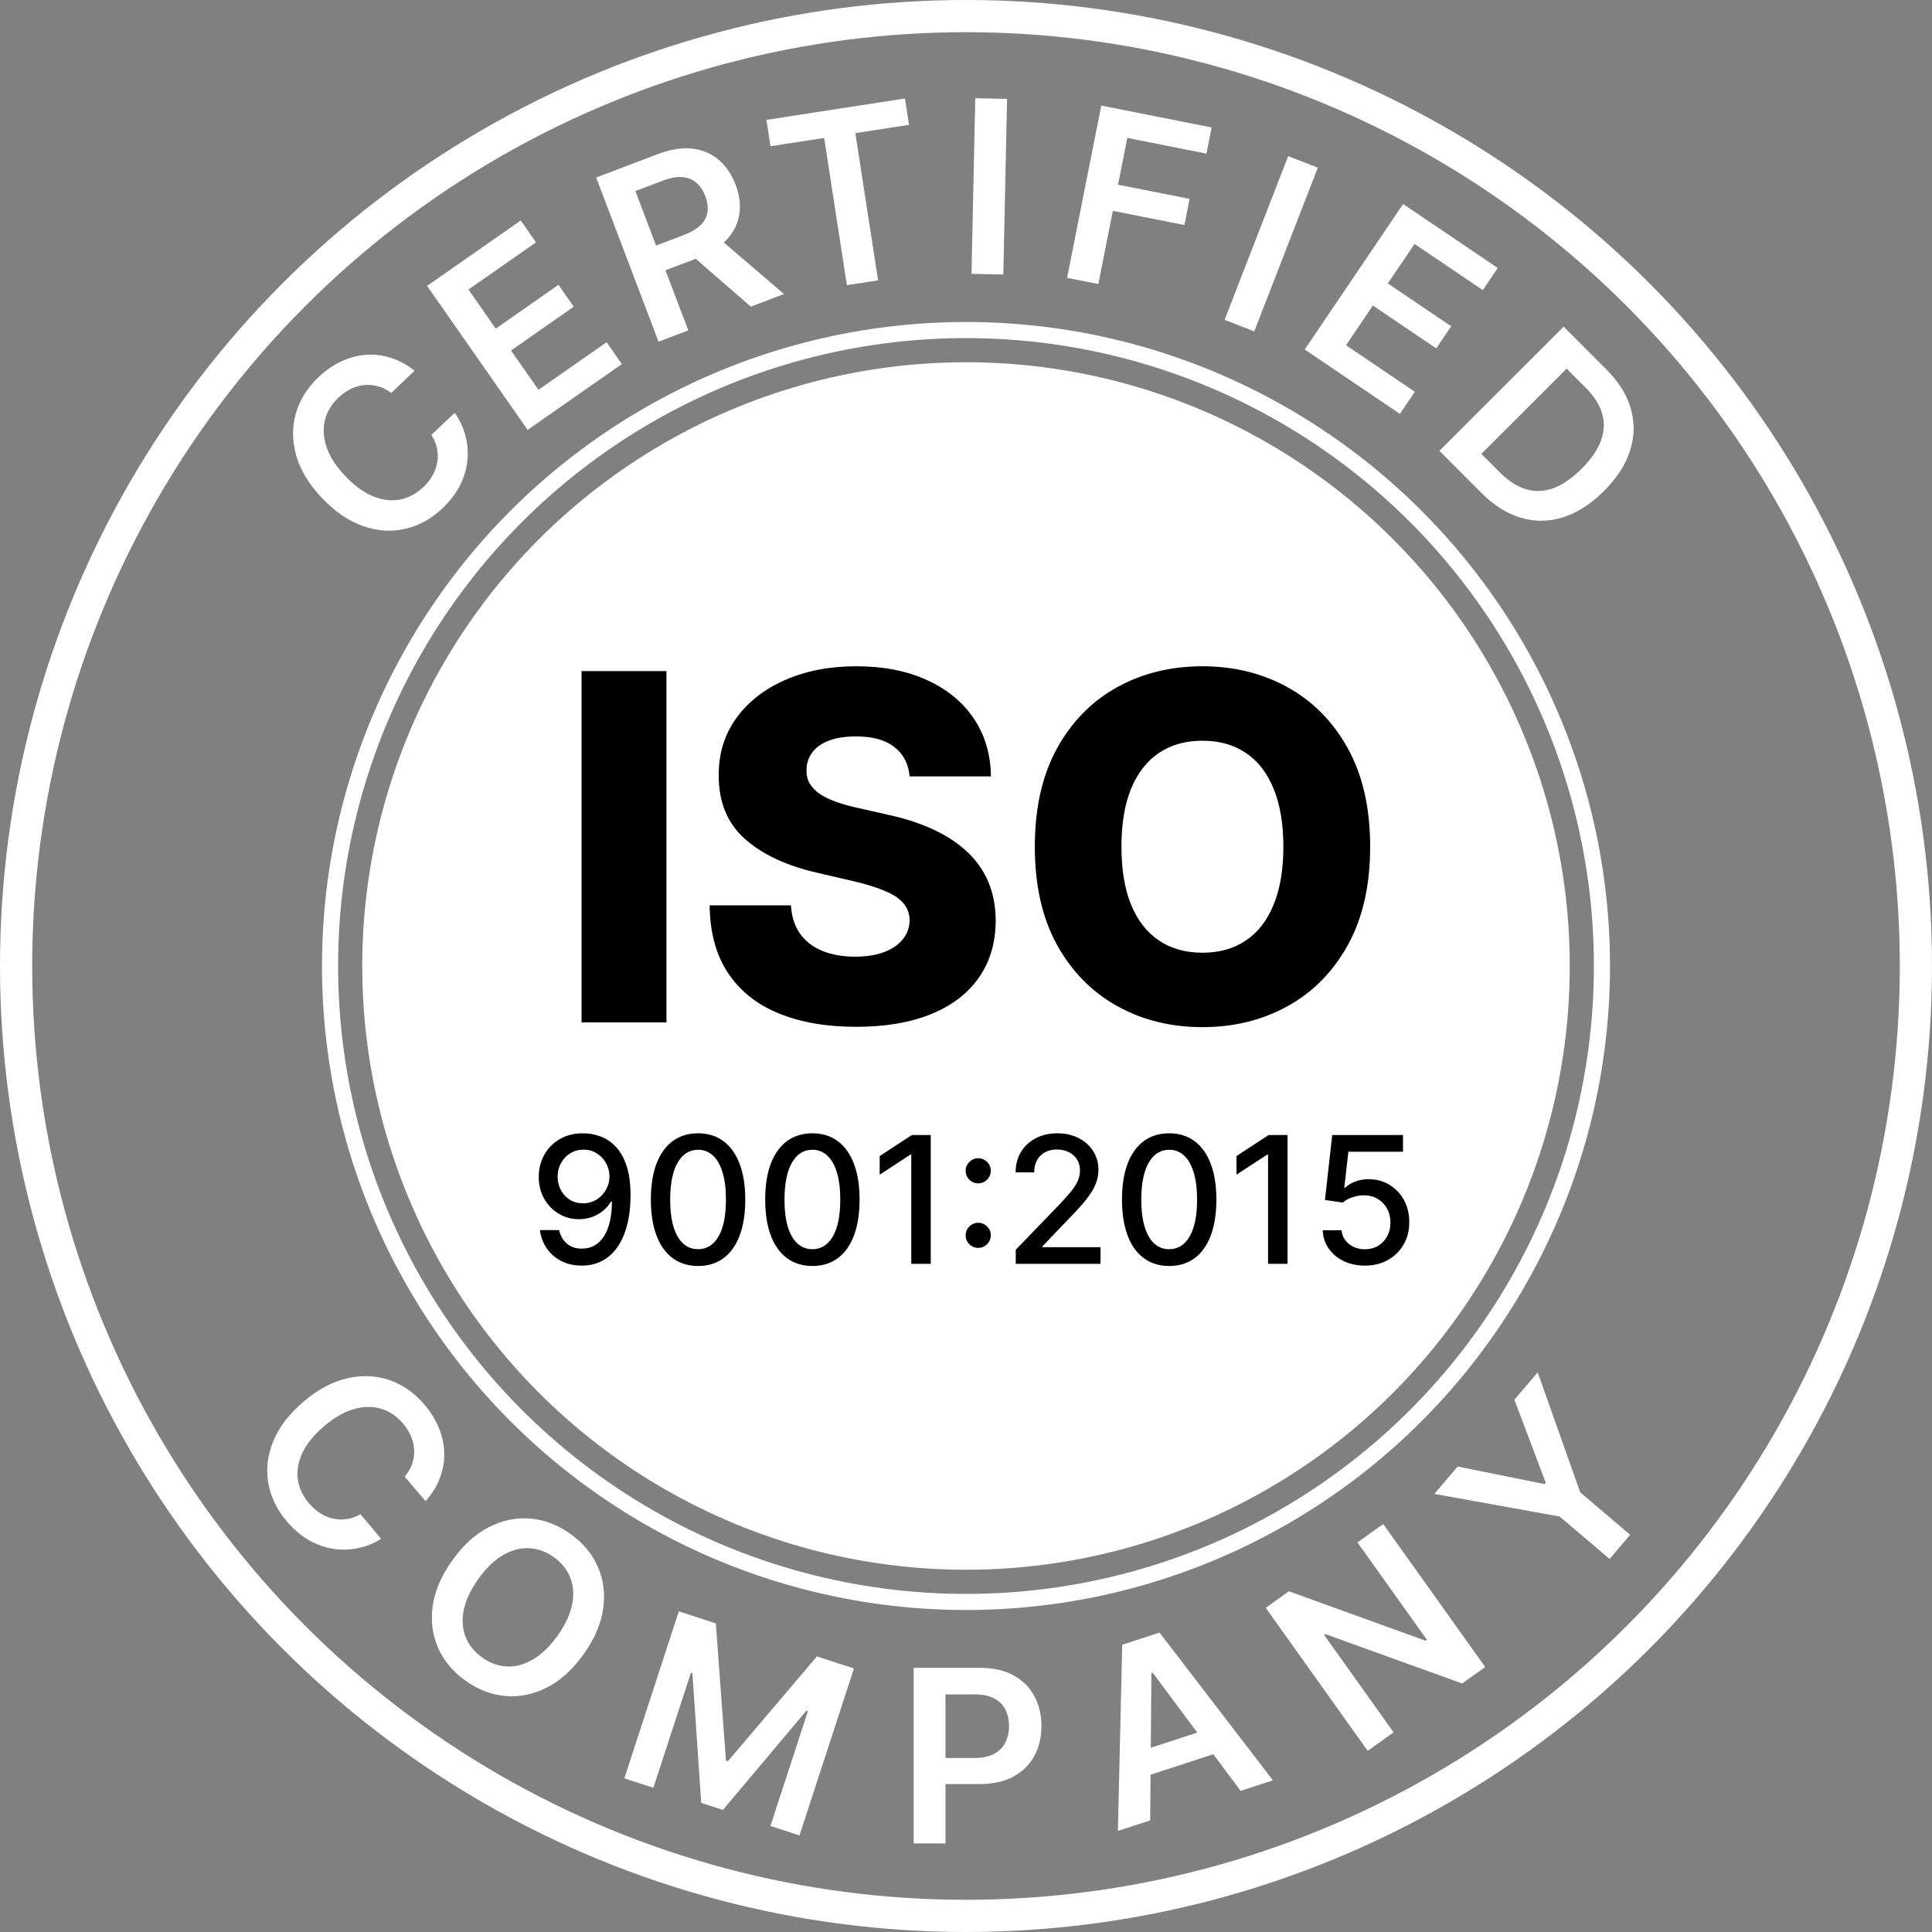 <svg width="120" height="120" viewBox="0 0 120 120" fill="none" xmlns="http://www.w3.org/2000/svg">
<rect x="0" y="0" width="120" height="120" fill="#808080" stroke="none"/>
<circle cx="60" cy="60" r="39.5" stroke="white"/>
<circle cx="60" cy="60" r="59" stroke="white" stroke-width="2"/>
<path d="M25.744 23.028L24.303 24.404C24.036 24.207 23.761 24.07 23.476 23.994C23.189 23.914 22.902 23.889 22.615 23.918C22.328 23.946 22.049 24.029 21.777 24.166C21.505 24.298 21.249 24.479 21.007 24.71C20.578 25.12 20.302 25.591 20.177 26.123C20.049 26.652 20.089 27.213 20.297 27.806C20.502 28.396 20.888 28.987 21.454 29.58C22.031 30.184 22.611 30.602 23.193 30.837C23.776 31.066 24.332 31.129 24.861 31.025C25.391 30.916 25.869 30.659 26.296 30.251C26.532 30.026 26.723 29.784 26.87 29.526C27.016 29.263 27.113 28.991 27.159 28.711C27.209 28.428 27.204 28.143 27.145 27.856C27.089 27.566 26.972 27.284 26.795 27.011L28.242 25.642C28.547 26.069 28.766 26.532 28.9 27.033C29.037 27.53 29.082 28.043 29.035 28.569C28.985 29.093 28.836 29.609 28.585 30.119C28.333 30.625 27.972 31.103 27.502 31.552C26.809 32.215 26.037 32.645 25.186 32.845C24.335 33.044 23.463 32.99 22.571 32.684C21.679 32.377 20.828 31.8 20.018 30.953C19.206 30.103 18.669 29.226 18.409 28.321C18.145 27.413 18.133 26.539 18.37 25.698C18.608 24.857 19.071 24.107 19.759 23.45C20.198 23.03 20.665 22.702 21.16 22.464C21.655 22.227 22.164 22.086 22.688 22.043C23.209 21.997 23.729 22.055 24.247 22.218C24.766 22.375 25.265 22.645 25.744 23.028Z" fill="white"/>
<path d="M32.773 26.701L26.527 17.757L32.344 13.694L33.293 15.053L29.096 17.983L30.792 20.412L34.687 17.691L35.636 19.049L31.74 21.77L33.445 24.211L37.677 21.256L38.625 22.614L32.773 26.701Z" fill="white"/>
<path d="M40.904 21.224L37.03 11.026L40.854 9.573C41.637 9.276 42.346 9.162 42.981 9.232C43.619 9.302 44.167 9.53 44.626 9.918C45.087 10.301 45.441 10.818 45.688 11.469C45.937 12.123 46.013 12.743 45.917 13.331C45.823 13.913 45.557 14.438 45.119 14.905C44.68 15.368 44.068 15.748 43.285 16.046L40.561 17.081L39.978 15.547L42.453 14.607C42.911 14.433 43.262 14.227 43.507 13.99C43.749 13.75 43.894 13.48 43.94 13.181C43.988 12.878 43.944 12.546 43.806 12.184C43.669 11.822 43.48 11.54 43.24 11.339C42.999 11.134 42.707 11.021 42.364 10.999C42.021 10.974 41.618 11.049 41.157 11.225L39.464 11.868L42.752 20.522L40.904 21.224ZM44.417 14.601L48.697 18.263L46.636 19.047L42.4 15.368L44.417 14.601Z" fill="white"/>
<path d="M47.858 9.083L47.605 7.445L56.207 6.117L56.46 7.754L53.127 8.269L54.539 17.413L52.602 17.712L51.19 8.568L47.858 9.083Z" fill="white"/>
<path d="M62.551 6.143L62.318 17.05L60.342 17.008L60.575 6.101L62.551 6.143Z" fill="white"/>
<path d="M66.279 17.257L68.403 6.557L75.257 7.917L74.935 9.542L70.019 8.566L69.442 11.471L73.888 12.353L73.566 13.978L69.12 13.096L68.218 17.642L66.279 17.257Z" fill="white"/>
<path d="M81.853 10.414L77.904 20.583L76.062 19.867L80.011 9.698L81.853 10.414Z" fill="white"/>
<path d="M81.039 21.708L87.15 12.672L93.027 16.646L92.099 18.019L87.859 15.151L86.2 17.604L90.136 20.266L89.208 21.638L85.272 18.977L83.604 21.443L87.879 24.335L86.951 25.707L81.039 21.708Z" fill="white"/>
<path d="M92.015 30.617L89.402 28.001L97.12 20.291L99.786 22.96C100.551 23.726 101.054 24.538 101.295 25.397C101.54 26.256 101.524 27.121 101.244 27.992C100.965 28.864 100.425 29.7 99.623 30.5C98.82 31.303 97.979 31.844 97.103 32.122C96.229 32.403 95.358 32.418 94.489 32.166C93.623 31.917 92.798 31.401 92.015 30.617ZM92.009 28.191L93.157 29.34C93.694 29.878 94.24 30.229 94.795 30.392C95.352 30.553 95.917 30.528 96.49 30.318C97.065 30.105 97.648 29.703 98.238 29.113C98.829 28.524 99.228 27.944 99.437 27.374C99.648 26.801 99.673 26.241 99.513 25.694C99.358 25.146 99.019 24.611 98.497 24.089L97.307 22.898L92.009 28.191Z" fill="white"/>
<circle cx="60" cy="60" r="37.5" fill="white"/>
<path d="M36.242 70.391C36.599 70.393 36.95 70.458 37.296 70.586C37.643 70.713 37.955 70.922 38.234 71.211C38.515 71.5 38.739 71.891 38.906 72.383C39.075 72.872 39.161 73.482 39.164 74.211C39.164 74.912 39.093 75.535 38.953 76.082C38.812 76.626 38.61 77.086 38.347 77.461C38.087 77.836 37.77 78.121 37.398 78.316C37.026 78.512 36.606 78.609 36.14 78.609C35.664 78.609 35.24 78.516 34.871 78.328C34.501 78.141 34.2 77.882 33.968 77.551C33.736 77.217 33.592 76.835 33.535 76.402H34.726C34.804 76.746 34.963 77.025 35.203 77.238C35.445 77.449 35.757 77.555 36.14 77.555C36.726 77.555 37.183 77.299 37.511 76.789C37.839 76.276 38.005 75.56 38.007 74.641H37.945C37.809 74.865 37.64 75.057 37.437 75.219C37.236 75.38 37.011 75.505 36.761 75.594C36.511 75.682 36.244 75.727 35.96 75.727C35.499 75.727 35.08 75.613 34.703 75.387C34.325 75.16 34.024 74.849 33.8 74.453C33.576 74.057 33.464 73.606 33.464 73.098C33.464 72.592 33.579 72.134 33.808 71.723C34.04 71.311 34.363 70.986 34.777 70.746C35.194 70.504 35.682 70.385 36.242 70.391ZM36.246 71.406C35.941 71.406 35.666 71.482 35.421 71.633C35.179 71.781 34.988 71.983 34.847 72.238C34.706 72.491 34.636 72.772 34.636 73.082C34.636 73.392 34.704 73.673 34.839 73.926C34.977 74.176 35.165 74.375 35.402 74.523C35.641 74.669 35.915 74.742 36.222 74.742C36.451 74.742 36.665 74.698 36.863 74.609C37.061 74.521 37.234 74.398 37.382 74.242C37.531 74.083 37.647 73.904 37.73 73.703C37.813 73.503 37.855 73.292 37.855 73.07C37.855 72.776 37.785 72.503 37.644 72.25C37.506 71.997 37.316 71.794 37.074 71.641C36.831 71.484 36.556 71.406 36.246 71.406ZM43.36 78.633C42.743 78.63 42.215 78.467 41.778 78.144C41.34 77.822 41.006 77.352 40.774 76.734C40.542 76.117 40.426 75.374 40.426 74.504C40.426 73.637 40.542 72.896 40.774 72.281C41.008 71.667 41.344 71.198 41.782 70.875C42.222 70.552 42.748 70.391 43.36 70.391C43.972 70.391 44.497 70.553 44.934 70.879C45.372 71.202 45.706 71.671 45.938 72.285C46.172 72.897 46.29 73.637 46.29 74.504C46.29 75.376 46.174 76.121 45.942 76.738C45.71 77.353 45.376 77.823 44.938 78.148C44.501 78.471 43.974 78.633 43.36 78.633ZM43.36 77.59C43.901 77.59 44.325 77.326 44.629 76.797C44.937 76.268 45.09 75.504 45.09 74.504C45.09 73.84 45.02 73.279 44.879 72.82C44.741 72.359 44.542 72.01 44.282 71.773C44.024 71.534 43.717 71.414 43.36 71.414C42.821 71.414 42.398 71.68 42.09 72.211C41.783 72.742 41.628 73.507 41.626 74.504C41.626 75.171 41.694 75.734 41.833 76.195C41.973 76.654 42.172 77.001 42.43 77.238C42.688 77.473 42.998 77.59 43.36 77.59ZM50.46 78.633C49.843 78.63 49.316 78.467 48.878 78.144C48.441 77.822 48.106 77.352 47.874 76.734C47.643 76.117 47.527 75.374 47.527 74.504C47.527 73.637 47.643 72.896 47.874 72.281C48.109 71.667 48.445 71.198 48.882 70.875C49.322 70.552 49.849 70.391 50.46 70.391C51.072 70.391 51.597 70.553 52.035 70.879C52.472 71.202 52.807 71.671 53.039 72.285C53.273 72.897 53.39 73.637 53.39 74.504C53.39 75.376 53.274 76.121 53.042 76.738C52.811 77.353 52.476 77.823 52.039 78.148C51.601 78.471 51.075 78.633 50.46 78.633ZM50.46 77.59C51.002 77.59 51.425 77.326 51.73 76.797C52.037 76.268 52.191 75.504 52.191 74.504C52.191 73.84 52.121 73.279 51.98 72.82C51.842 72.359 51.643 72.01 51.382 71.773C51.124 71.534 50.817 71.414 50.46 71.414C49.921 71.414 49.498 71.68 49.191 72.211C48.884 72.742 48.729 73.507 48.726 74.504C48.726 75.171 48.795 75.734 48.933 76.195C49.074 76.654 49.273 77.001 49.531 77.238C49.789 77.473 50.099 77.59 50.46 77.59ZM57.811 70.5V78.5H56.6V71.711H56.553L54.639 72.961V71.805L56.635 70.5H57.811ZM60.76 77.508C60.547 77.508 60.363 77.432 60.209 77.281C60.056 77.128 59.979 76.943 59.979 76.727C59.979 76.513 60.056 76.331 60.209 76.18C60.363 76.026 60.547 75.949 60.76 75.949C60.974 75.949 61.157 76.026 61.311 76.18C61.465 76.331 61.541 76.513 61.541 76.727C61.541 76.87 61.505 77.001 61.432 77.121C61.362 77.238 61.268 77.332 61.151 77.402C61.034 77.473 60.904 77.508 60.76 77.508ZM60.76 73.5C60.547 73.5 60.363 73.424 60.209 73.273C60.056 73.12 59.979 72.935 59.979 72.719C59.979 72.505 60.056 72.323 60.209 72.172C60.363 72.018 60.547 71.941 60.76 71.941C60.974 71.941 61.157 72.018 61.311 72.172C61.465 72.323 61.541 72.505 61.541 72.719C61.541 72.862 61.505 72.993 61.432 73.113C61.362 73.231 61.268 73.324 61.151 73.394C61.034 73.465 60.904 73.5 60.76 73.5ZM63.09 78.5V77.625L65.797 74.82C66.086 74.516 66.325 74.249 66.512 74.019C66.702 73.788 66.844 73.568 66.938 73.359C67.032 73.151 67.079 72.93 67.079 72.695C67.079 72.43 67.016 72.201 66.891 72.008C66.766 71.812 66.596 71.663 66.379 71.559C66.163 71.452 65.92 71.398 65.649 71.398C65.362 71.398 65.112 71.457 64.899 71.574C64.685 71.691 64.521 71.857 64.407 72.07C64.292 72.284 64.235 72.534 64.235 72.82H63.083C63.083 72.333 63.194 71.908 63.419 71.543C63.642 71.178 63.95 70.896 64.34 70.695C64.731 70.492 65.175 70.391 65.672 70.391C66.175 70.391 66.618 70.491 67.001 70.691C67.386 70.889 67.687 71.16 67.903 71.504C68.119 71.845 68.227 72.231 68.227 72.66C68.227 72.957 68.171 73.247 68.059 73.531C67.95 73.815 67.758 74.132 67.485 74.481C67.211 74.827 66.831 75.247 66.344 75.742L64.754 77.406V77.465H68.356V78.5H63.09ZM72.622 78.633C72.004 78.63 71.477 78.467 71.04 78.144C70.602 77.822 70.267 77.352 70.036 76.734C69.804 76.117 69.688 75.374 69.688 74.504C69.688 73.637 69.804 72.896 70.036 72.281C70.27 71.667 70.606 71.198 71.043 70.875C71.484 70.552 72.01 70.391 72.622 70.391C73.234 70.391 73.758 70.553 74.196 70.879C74.633 71.202 74.968 71.671 75.2 72.285C75.434 72.897 75.551 73.637 75.551 74.504C75.551 75.376 75.435 76.121 75.204 76.738C74.972 77.353 74.637 77.823 74.2 78.148C73.762 78.471 73.236 78.633 72.622 78.633ZM72.622 77.59C73.163 77.59 73.586 77.326 73.891 76.797C74.198 76.268 74.352 75.504 74.352 74.504C74.352 73.84 74.282 73.279 74.141 72.82C74.003 72.359 73.804 72.01 73.543 71.773C73.286 71.534 72.978 71.414 72.622 71.414C72.082 71.414 71.659 71.68 71.352 72.211C71.045 72.742 70.89 73.507 70.887 74.504C70.887 75.171 70.956 75.734 71.094 76.195C71.235 76.654 71.434 77.001 71.692 77.238C71.95 77.473 72.26 77.59 72.622 77.59ZM79.972 70.5V78.5H78.761V71.711H78.714L76.8 72.961V71.805L78.796 70.5H79.972ZM84.777 78.609C84.287 78.609 83.847 78.516 83.457 78.328C83.069 78.138 82.759 77.878 82.527 77.547C82.295 77.216 82.171 76.838 82.156 76.414H83.328C83.356 76.758 83.509 77.04 83.785 77.262C84.061 77.483 84.391 77.594 84.777 77.594C85.084 77.594 85.356 77.523 85.593 77.383C85.833 77.24 86.02 77.043 86.156 76.793C86.294 76.543 86.363 76.258 86.363 75.938C86.363 75.612 86.293 75.322 86.152 75.066C86.011 74.811 85.817 74.611 85.57 74.465C85.325 74.319 85.044 74.245 84.726 74.242C84.484 74.242 84.24 74.284 83.996 74.367C83.751 74.451 83.553 74.56 83.402 74.695L82.296 74.531L82.746 70.5H87.144V71.535H83.749L83.496 73.773H83.543C83.699 73.622 83.906 73.496 84.164 73.394C84.424 73.293 84.703 73.242 84.999 73.242C85.487 73.242 85.92 73.358 86.3 73.59C86.683 73.822 86.984 74.138 87.203 74.539C87.424 74.938 87.533 75.396 87.531 75.914C87.533 76.432 87.416 76.894 87.179 77.301C86.945 77.707 86.619 78.027 86.203 78.262C85.789 78.493 85.313 78.609 84.777 78.609Z" fill="black"/>
<path d="M41.394 41.682V63.5H36.121V41.682H41.394ZM56.498 48.223C56.427 47.442 56.111 46.834 55.55 46.401C54.996 45.961 54.204 45.741 53.174 45.741C52.493 45.741 51.924 45.83 51.47 46.007C51.015 46.185 50.674 46.43 50.447 46.742C50.22 47.048 50.103 47.399 50.096 47.797C50.081 48.124 50.145 48.411 50.287 48.66C50.437 48.908 50.65 49.129 50.927 49.32C51.211 49.505 51.552 49.668 51.949 49.81C52.347 49.952 52.794 50.077 53.292 50.183L55.167 50.609C56.246 50.844 57.198 51.156 58.022 51.547C58.853 51.938 59.549 52.403 60.11 52.943C60.678 53.482 61.108 54.104 61.399 54.807C61.69 55.51 61.839 56.298 61.846 57.172C61.839 58.55 61.491 59.732 60.802 60.719C60.113 61.707 59.123 62.463 57.83 62.989C56.544 63.514 54.993 63.777 53.174 63.777C51.349 63.777 49.758 63.504 48.402 62.957C47.045 62.41 45.99 61.579 45.238 60.464C44.485 59.349 44.098 57.939 44.076 56.234H49.126C49.169 56.938 49.357 57.523 49.691 57.992C50.025 58.461 50.483 58.816 51.065 59.057C51.655 59.299 52.336 59.42 53.111 59.42C53.821 59.42 54.424 59.324 54.922 59.132C55.426 58.94 55.813 58.674 56.083 58.333C56.353 57.992 56.491 57.602 56.498 57.161C56.491 56.749 56.363 56.398 56.115 56.106C55.866 55.808 55.483 55.553 54.964 55.34C54.453 55.119 53.799 54.917 53.004 54.732L50.724 54.2C48.835 53.766 47.347 53.067 46.26 52.101C45.174 51.128 44.634 49.814 44.641 48.159C44.634 46.81 44.996 45.627 45.728 44.611C46.459 43.596 47.471 42.804 48.764 42.236C50.057 41.668 51.53 41.383 53.185 41.383C54.875 41.383 56.342 41.671 57.585 42.246C58.835 42.815 59.804 43.614 60.493 44.644C61.182 45.673 61.534 46.867 61.548 48.223H56.498ZM85.103 52.591C85.103 54.992 84.641 57.026 83.718 58.695C82.794 60.364 81.544 61.632 79.968 62.499C78.398 63.365 76.637 63.798 74.684 63.798C72.724 63.798 70.959 63.361 69.389 62.488C67.819 61.614 66.573 60.347 65.65 58.685C64.733 57.016 64.275 54.984 64.275 52.591C64.275 50.19 64.733 48.156 65.65 46.486C66.573 44.818 67.819 43.55 69.389 42.683C70.959 41.817 72.724 41.383 74.684 41.383C76.637 41.383 78.398 41.817 79.968 42.683C81.544 43.55 82.794 44.818 83.718 46.486C84.641 48.156 85.103 50.19 85.103 52.591ZM79.712 52.591C79.712 51.17 79.51 49.97 79.105 48.99C78.707 48.01 78.132 47.268 77.379 46.764C76.633 46.259 75.735 46.007 74.684 46.007C73.64 46.007 72.741 46.259 71.988 46.764C71.236 47.268 70.657 48.01 70.252 48.99C69.854 49.97 69.655 51.17 69.655 52.591C69.655 54.011 69.854 55.212 70.252 56.192C70.657 57.172 71.236 57.914 71.988 58.418C72.741 58.923 73.64 59.175 74.684 59.175C75.735 59.175 76.633 58.923 77.379 58.418C78.132 57.914 78.707 57.172 79.105 56.192C79.51 55.212 79.712 54.011 79.712 52.591Z" fill="black"/>
<path d="M89.092 92.789L90.537 91.088L95.943 92.18L96.012 92.099L94.062 86.94L95.508 85.239L98.15 92.692L101.251 95.328L99.974 96.829L96.873 94.194L89.092 92.789Z" fill="white"/>
<path d="M26.43 93.238L25.14 91.72C25.353 91.465 25.505 91.198 25.599 90.918C25.695 90.637 25.737 90.352 25.725 90.063C25.713 89.775 25.646 89.492 25.526 89.212C25.41 88.933 25.244 88.666 25.028 88.412C24.643 87.96 24.19 87.656 23.666 87.5C23.144 87.342 22.582 87.349 21.978 87.522C21.378 87.692 20.765 88.043 20.14 88.574C19.504 89.115 19.052 89.669 18.784 90.237C18.521 90.805 18.426 91.356 18.498 91.891C18.576 92.427 18.805 92.919 19.187 93.368C19.399 93.617 19.629 93.822 19.878 93.983C20.132 94.145 20.397 94.257 20.674 94.32C20.954 94.386 21.239 94.397 21.529 94.356C21.822 94.316 22.11 94.216 22.392 94.055L23.674 95.58C23.231 95.859 22.756 96.051 22.248 96.156C21.743 96.264 21.229 96.279 20.707 96.201C20.187 96.121 19.68 95.941 19.186 95.662C18.695 95.38 18.239 94.992 17.818 94.496C17.197 93.766 16.812 92.97 16.663 92.109C16.514 91.248 16.618 90.381 16.976 89.508C17.334 88.635 17.96 87.819 18.853 87.06C19.749 86.299 20.656 85.815 21.575 85.607C22.496 85.397 23.37 85.436 24.195 85.722C25.021 86.008 25.742 86.514 26.359 87.239C26.752 87.702 27.052 88.187 27.261 88.695C27.469 89.204 27.579 89.72 27.592 90.245C27.607 90.768 27.519 91.284 27.326 91.792C27.139 92.301 26.84 92.783 26.43 93.238Z" fill="white"/>
<path d="M36.253 102.743C35.571 103.7 34.807 104.392 33.962 104.818C33.122 105.244 32.265 105.419 31.392 105.341C30.521 105.265 29.697 104.95 28.919 104.396C28.141 103.841 27.573 103.164 27.215 102.363C26.862 101.562 26.748 100.693 26.874 99.758C27.005 98.822 27.41 97.877 28.091 96.923C28.773 95.966 29.534 95.274 30.374 94.849C31.219 94.422 32.077 94.246 32.948 94.322C33.822 94.399 34.647 94.716 35.425 95.27C36.203 95.825 36.769 96.501 37.125 97.3C37.483 98.1 37.596 98.968 37.466 99.904C37.34 100.839 36.936 101.786 36.253 102.743ZM34.636 101.589C35.116 100.916 35.415 100.272 35.534 99.659C35.658 99.045 35.619 98.487 35.418 97.987C35.219 97.483 34.878 97.059 34.395 96.714C33.912 96.37 33.4 96.186 32.859 96.162C32.32 96.135 31.779 96.279 31.236 96.595C30.698 96.909 30.189 97.403 29.708 98.076C29.228 98.75 28.926 99.394 28.802 100.008C28.683 100.621 28.724 101.18 28.923 101.683C29.124 102.184 29.466 102.607 29.949 102.951C30.431 103.296 30.942 103.481 31.482 103.508C32.023 103.532 32.562 103.387 33.1 103.072C33.644 102.757 34.155 102.263 34.636 101.589Z" fill="white"/>
<path d="M42.163 100.083L44.462 100.834L45.089 109.353L45.211 109.393L50.741 102.882L53.04 103.632L49.657 114.003L47.854 113.415L50.179 106.29L50.082 106.259L44.901 112.418L43.554 111.979L43.008 103.934L42.912 103.902L40.582 111.043L38.779 110.455L42.163 100.083Z" fill="white"/>
<path d="M56.749 114.5V103.591H60.84C61.678 103.591 62.381 103.747 62.949 104.06C63.521 104.372 63.953 104.802 64.244 105.349C64.538 105.892 64.686 106.51 64.686 107.202C64.686 107.902 64.538 108.523 64.244 109.067C63.949 109.61 63.514 110.038 62.939 110.35C62.363 110.659 61.655 110.814 60.813 110.814H58.102V109.189H60.547C61.037 109.189 61.438 109.104 61.751 108.934C62.063 108.763 62.294 108.529 62.443 108.23C62.596 107.932 62.672 107.589 62.672 107.202C62.672 106.815 62.596 106.474 62.443 106.18C62.294 105.885 62.062 105.656 61.745 105.492C61.433 105.326 61.03 105.242 60.536 105.242H58.725V114.5H56.749Z" fill="white"/>
<path d="M71.44 113.067L69.435 113.721L69.702 102.159L72.022 101.402L79.062 110.58L77.056 111.235L71.597 103.894L71.516 103.921L71.44 113.067ZM70.18 108.979L75.649 107.195L76.141 108.704L70.672 110.488L70.18 108.979Z" fill="white"/>
<path d="M85.915 94.66L92.249 103.542L90.818 104.563L82.318 101.497L82.245 101.549L86.559 107.6L84.95 108.747L78.616 99.865L80.056 98.838L88.554 101.911L88.632 101.856L84.315 95.801L85.915 94.66Z" fill="white"/>
</svg>
